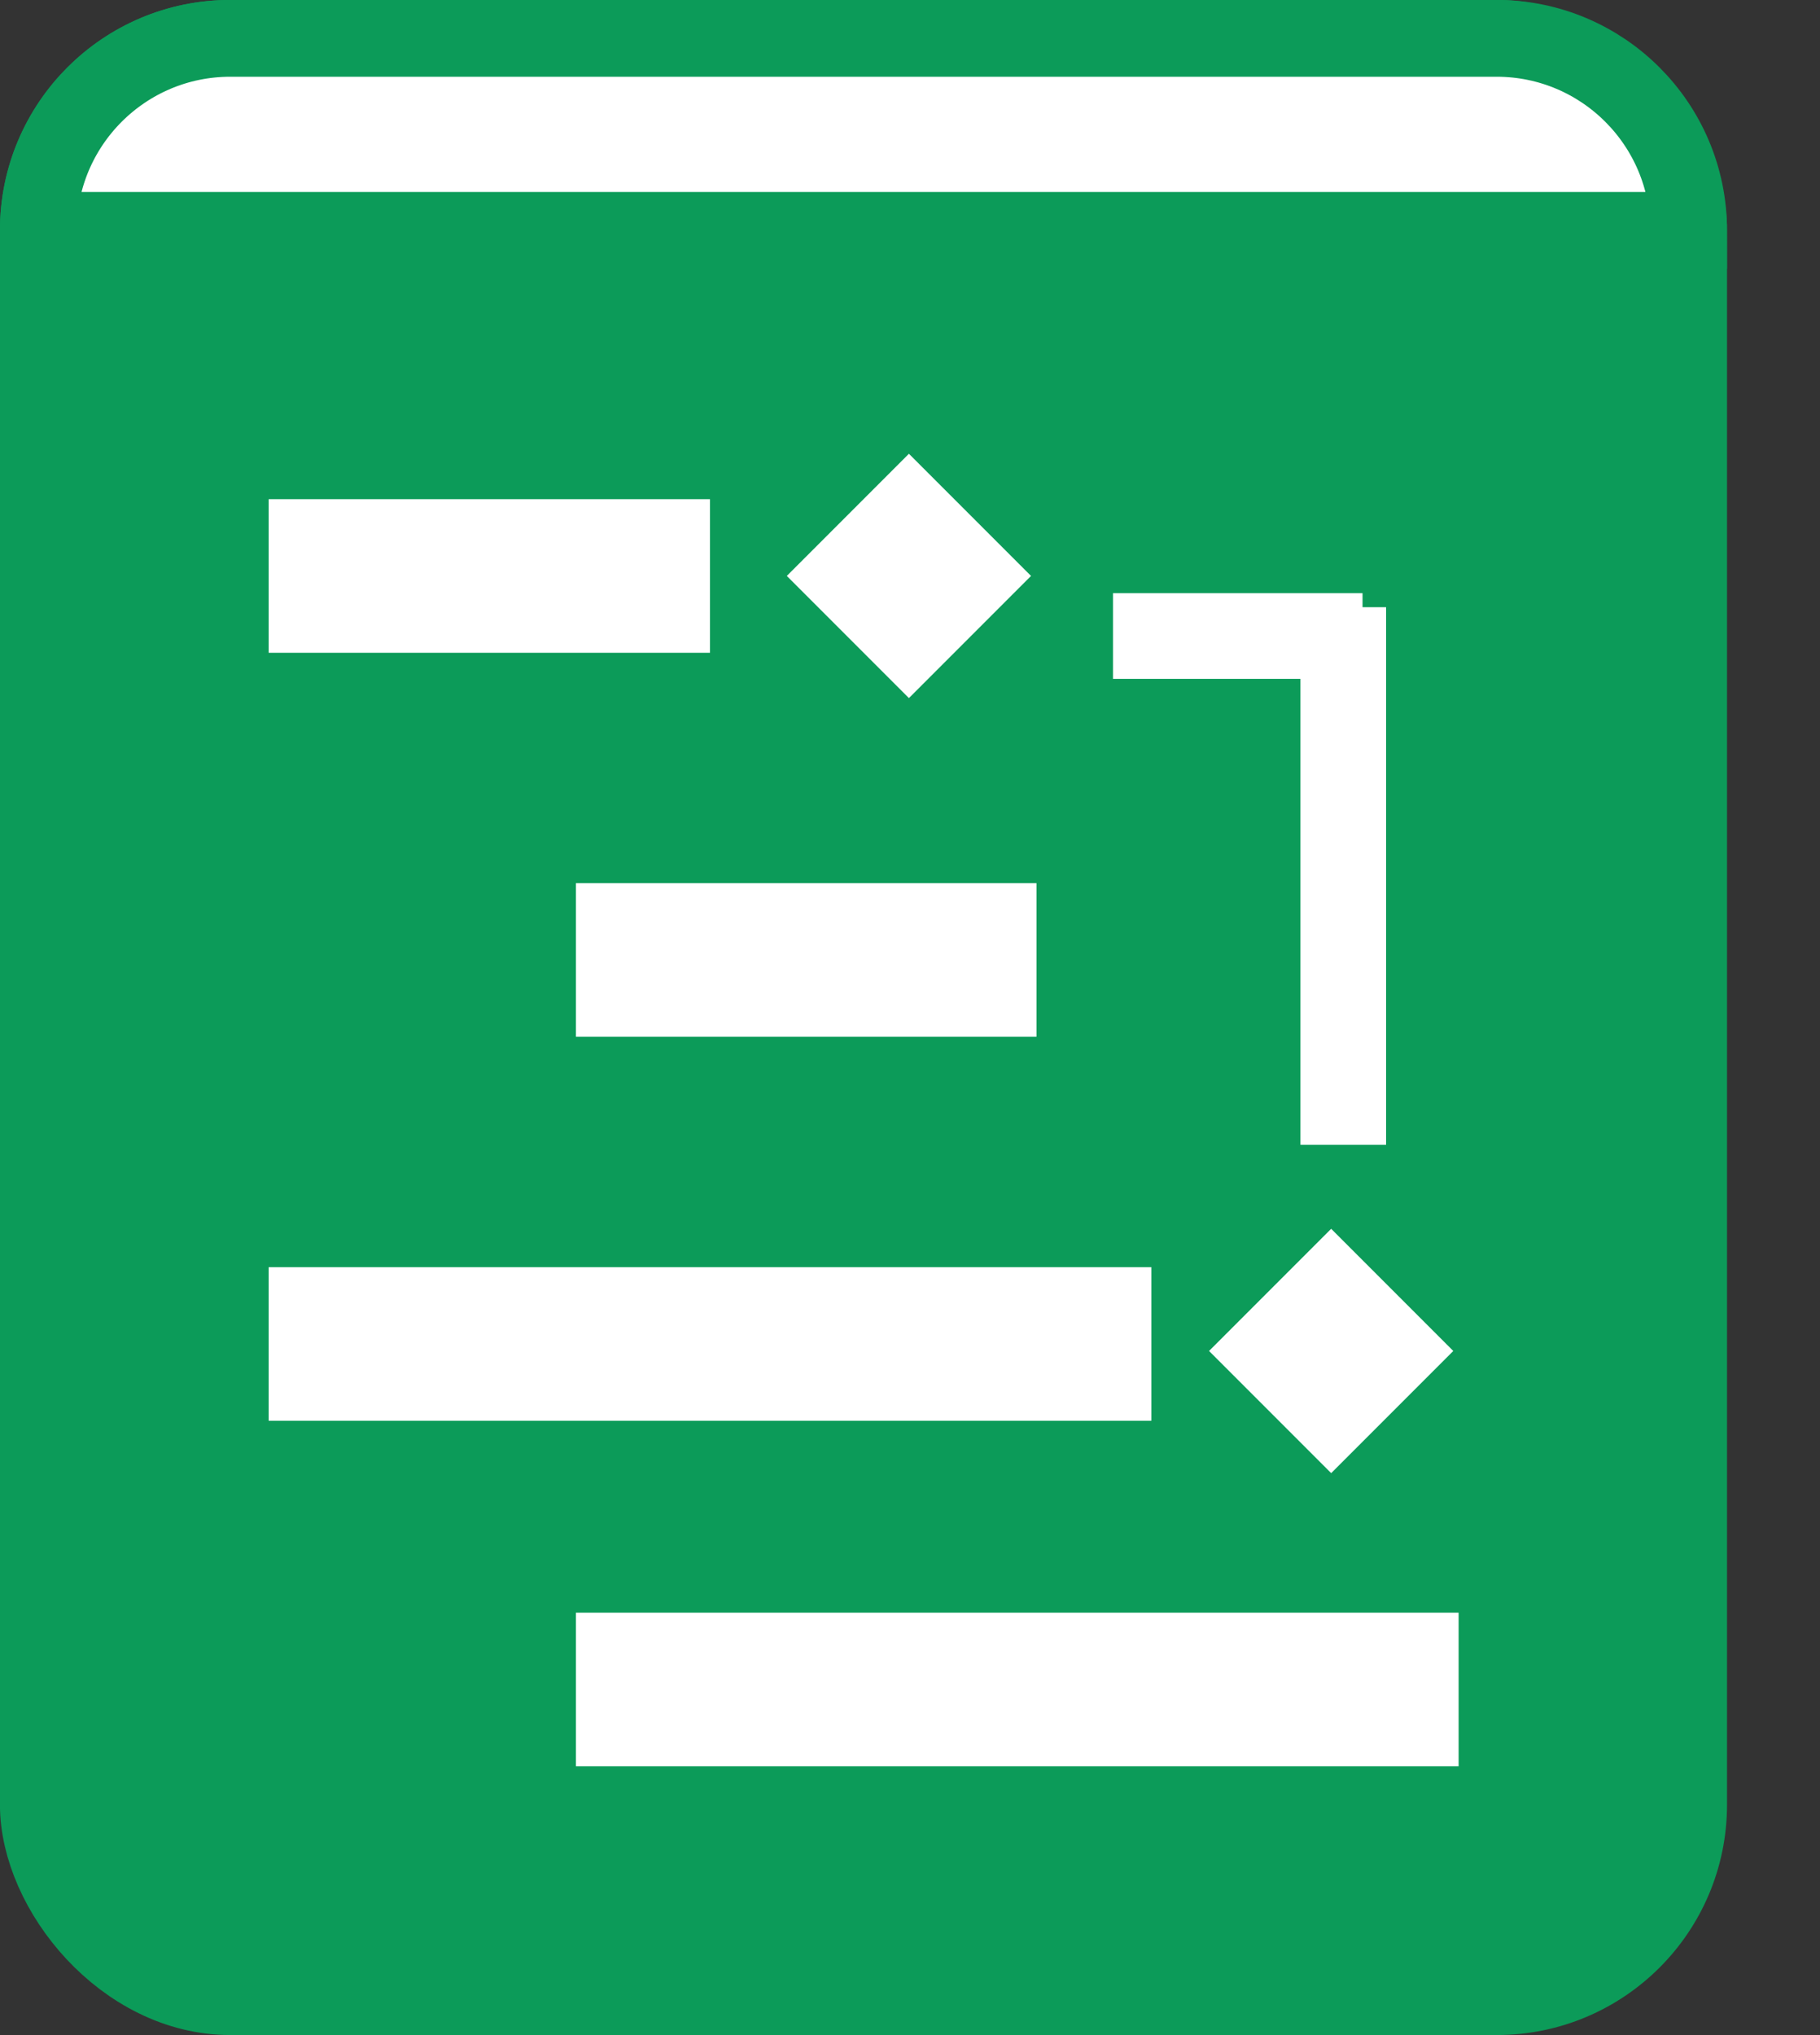<svg xmlns="http://www.w3.org/2000/svg" width="17" height="19" viewBox="0 0 17 19" fill="none"><rect x="0" y="0" width="17" height="19" fill="#333333" stroke="none"/><rect x="0.358" y="0.358" width="15.415" height="18.283" rx="1.792" fill="#0C9B59" stroke="#0C9B59" stroke-width="0.717"></rect><path d="M2.151 0.358H13.981C14.971 0.359 15.773 1.162 15.773 2.151H0.358C0.358 1.161 1.161 0.358 2.151 0.358Z" fill="white" stroke="#0C9B59" stroke-width="0.717"></path><rect x="2.599" y="4.75" width="3.943" height="1.255" fill="white" stroke="white" stroke-width="0.179"></rect><rect x="5.469" y="8.335" width="4.123" height="1.255" fill="white" stroke="white" stroke-width="0.179"></rect><rect x="2.599" y="11.92" width="8.066" height="1.255" fill="white" stroke="white" stroke-width="0.179"></rect><rect x="5.469" y="15.146" width="8.066" height="1.255" fill="white" stroke="white" stroke-width="0.179"></rect><rect x="7.476" y="5.377" width="1.434" height="1.434" transform="rotate(-45 7.476 5.377)" fill="white" stroke="white" stroke-width="0.179"></rect><rect x="11.42" y="12.613" width="1.434" height="1.434" transform="rotate(-45 11.42 12.613)" fill="white" stroke="white" stroke-width="0.179"></rect><path d="M10.396 5.938H12.727" stroke="white" stroke-width="0.8"></path><path d="M12.547 10.688V5.669" stroke="white" stroke-width="0.8"></path></svg>